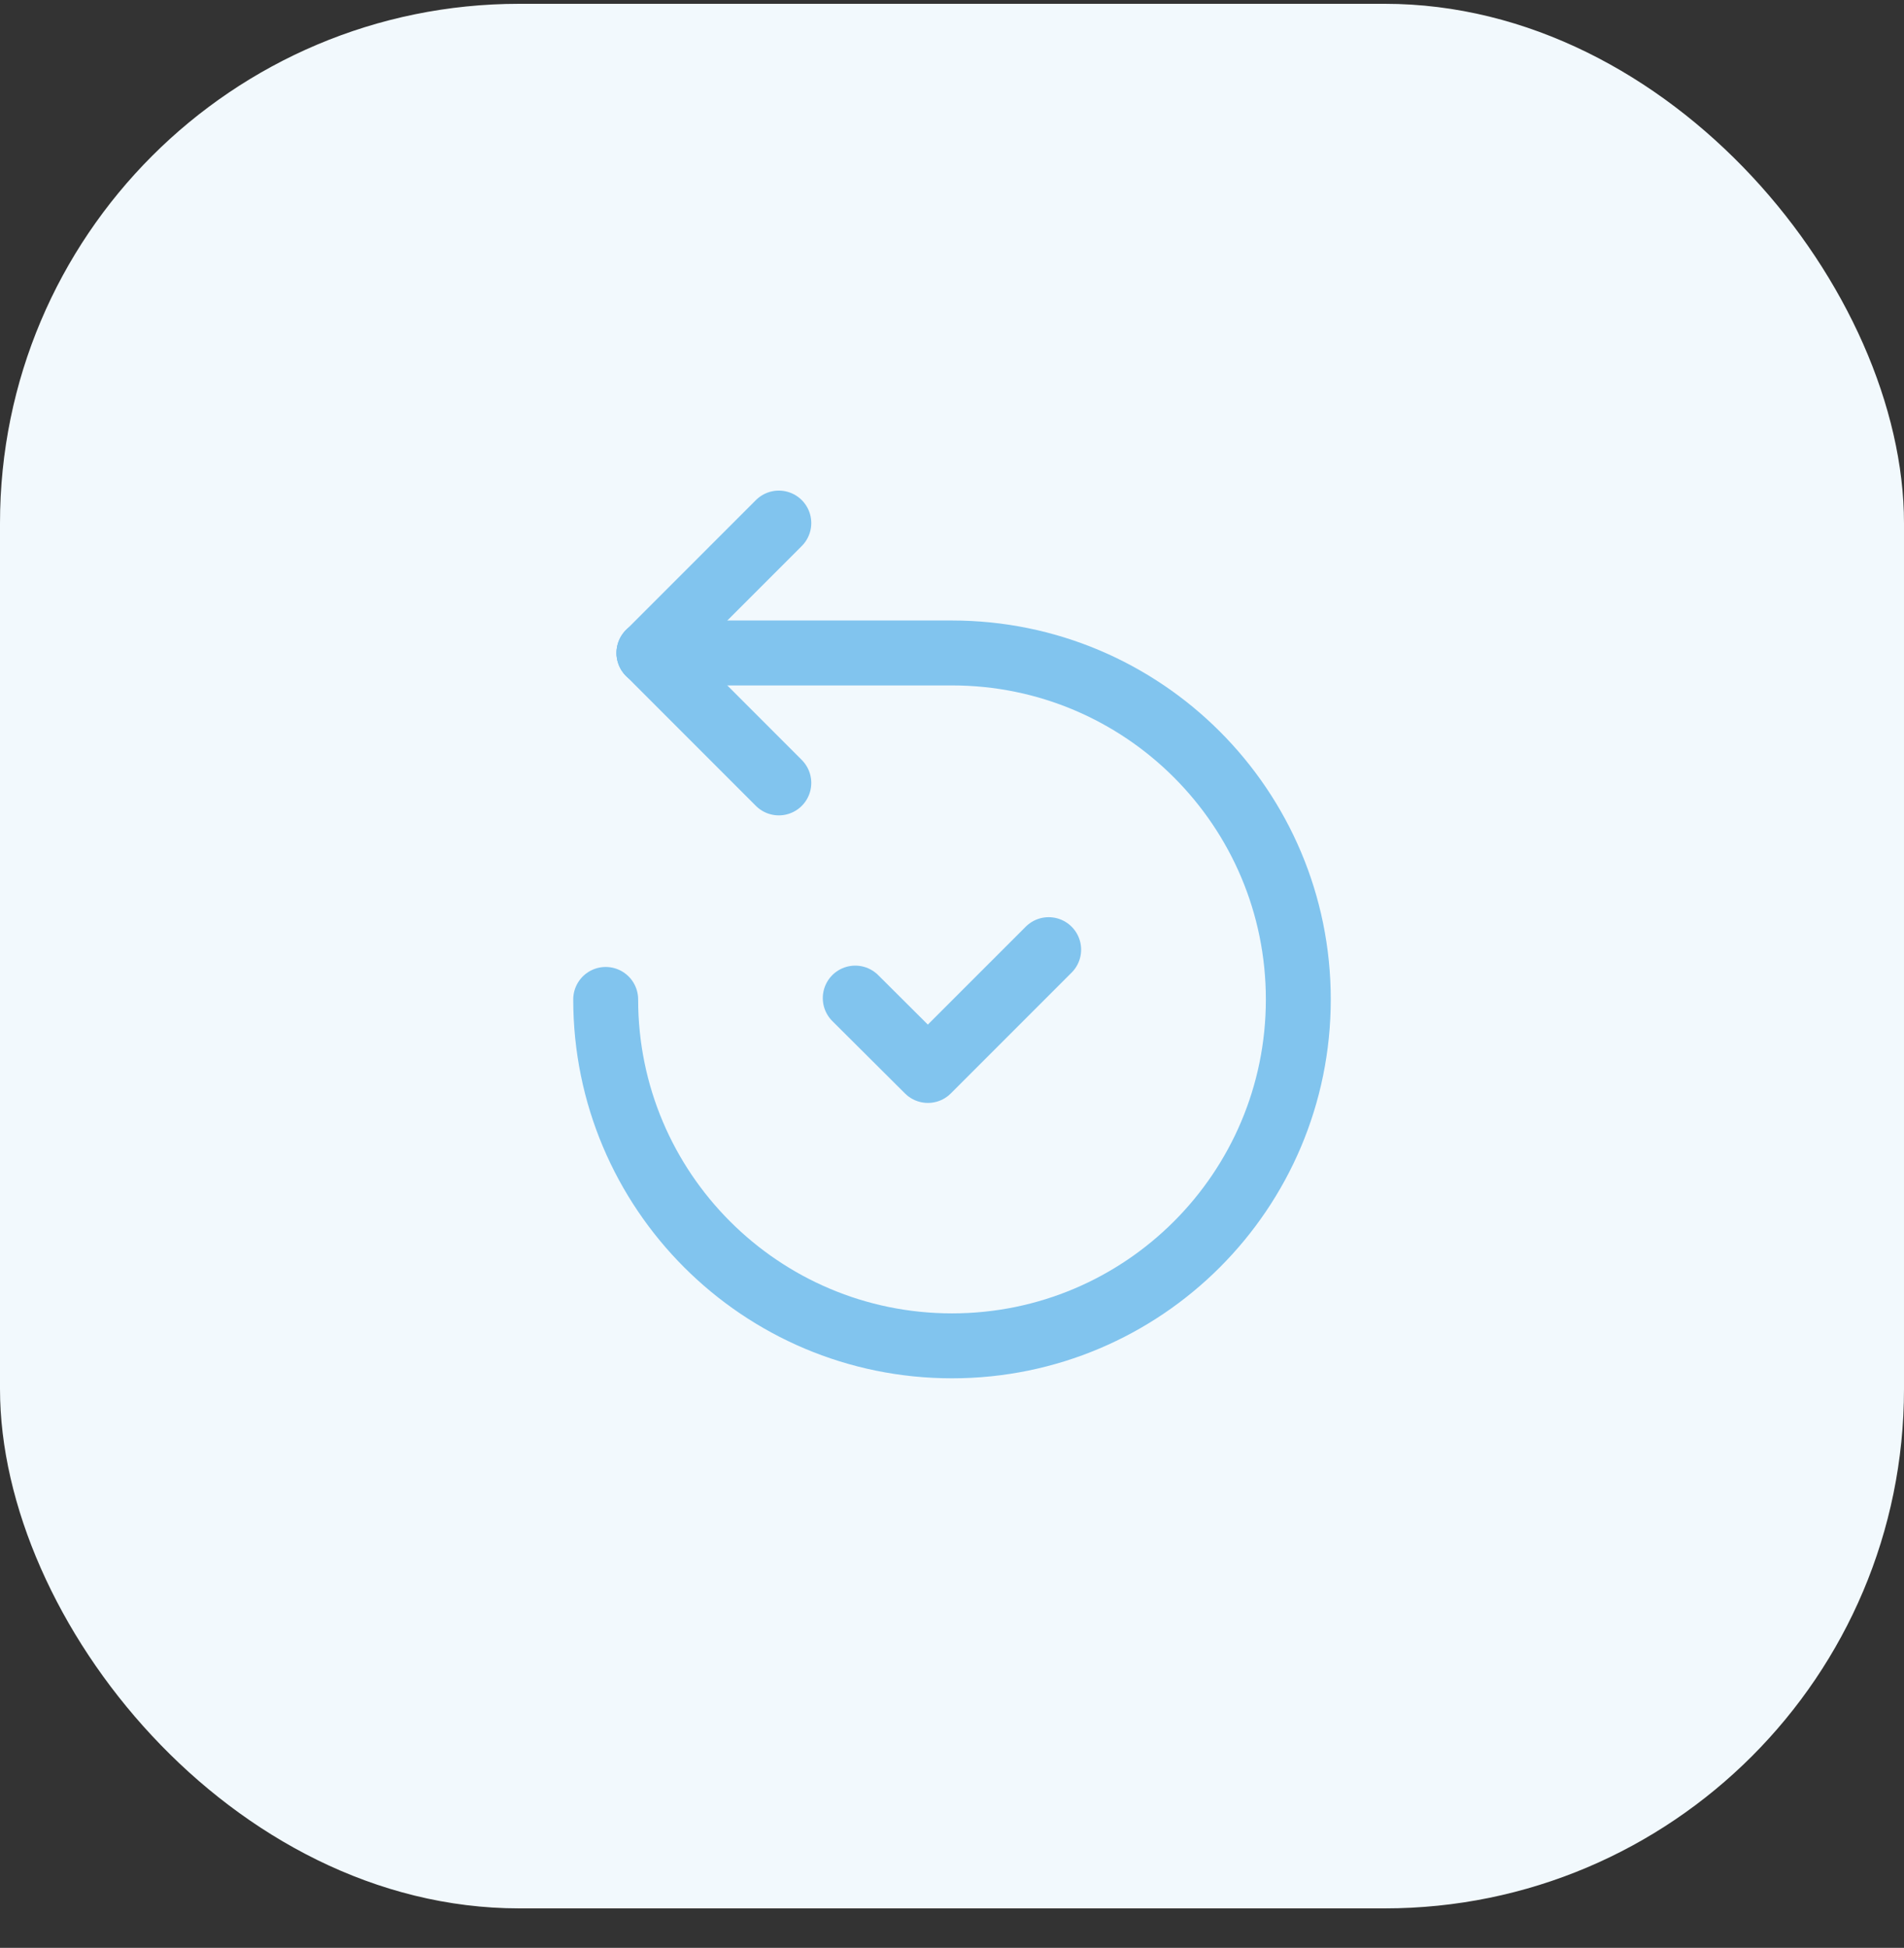 <?xml version="1.0" encoding="UTF-8"?> <svg xmlns="http://www.w3.org/2000/svg" width="44" height="45" viewBox="0 0 44 45" fill="none"><rect x="0" y="0" width="44" height="45" fill="#333333" stroke="none"/><rect y="0.088" width="44" height="44" rx="12" fill="#F2F9FD"></rect><path d="M13.997 23.089C13.997 27.509 17.58 31.092 22 31.092C26.42 31.092 30.003 27.509 30.003 23.089C30.003 18.669 26.42 15.085 22 15.085H14.997" stroke="#81C4EE" stroke-width="1.5" stroke-linecap="round" stroke-linejoin="round"></path><path d="M17.998 12.084L14.997 15.085" stroke="#81C4EE" stroke-width="1.5" stroke-linecap="round" stroke-linejoin="round"></path><path d="M17.998 18.087L14.997 15.085" stroke="#81C4EE" stroke-width="1.5" stroke-linecap="round" stroke-linejoin="round"></path><path d="M24.234 21.939L21.443 24.73L19.764 23.058" stroke="#81C4EE" stroke-width="1.5" stroke-linecap="round" stroke-linejoin="round"></path></svg> 